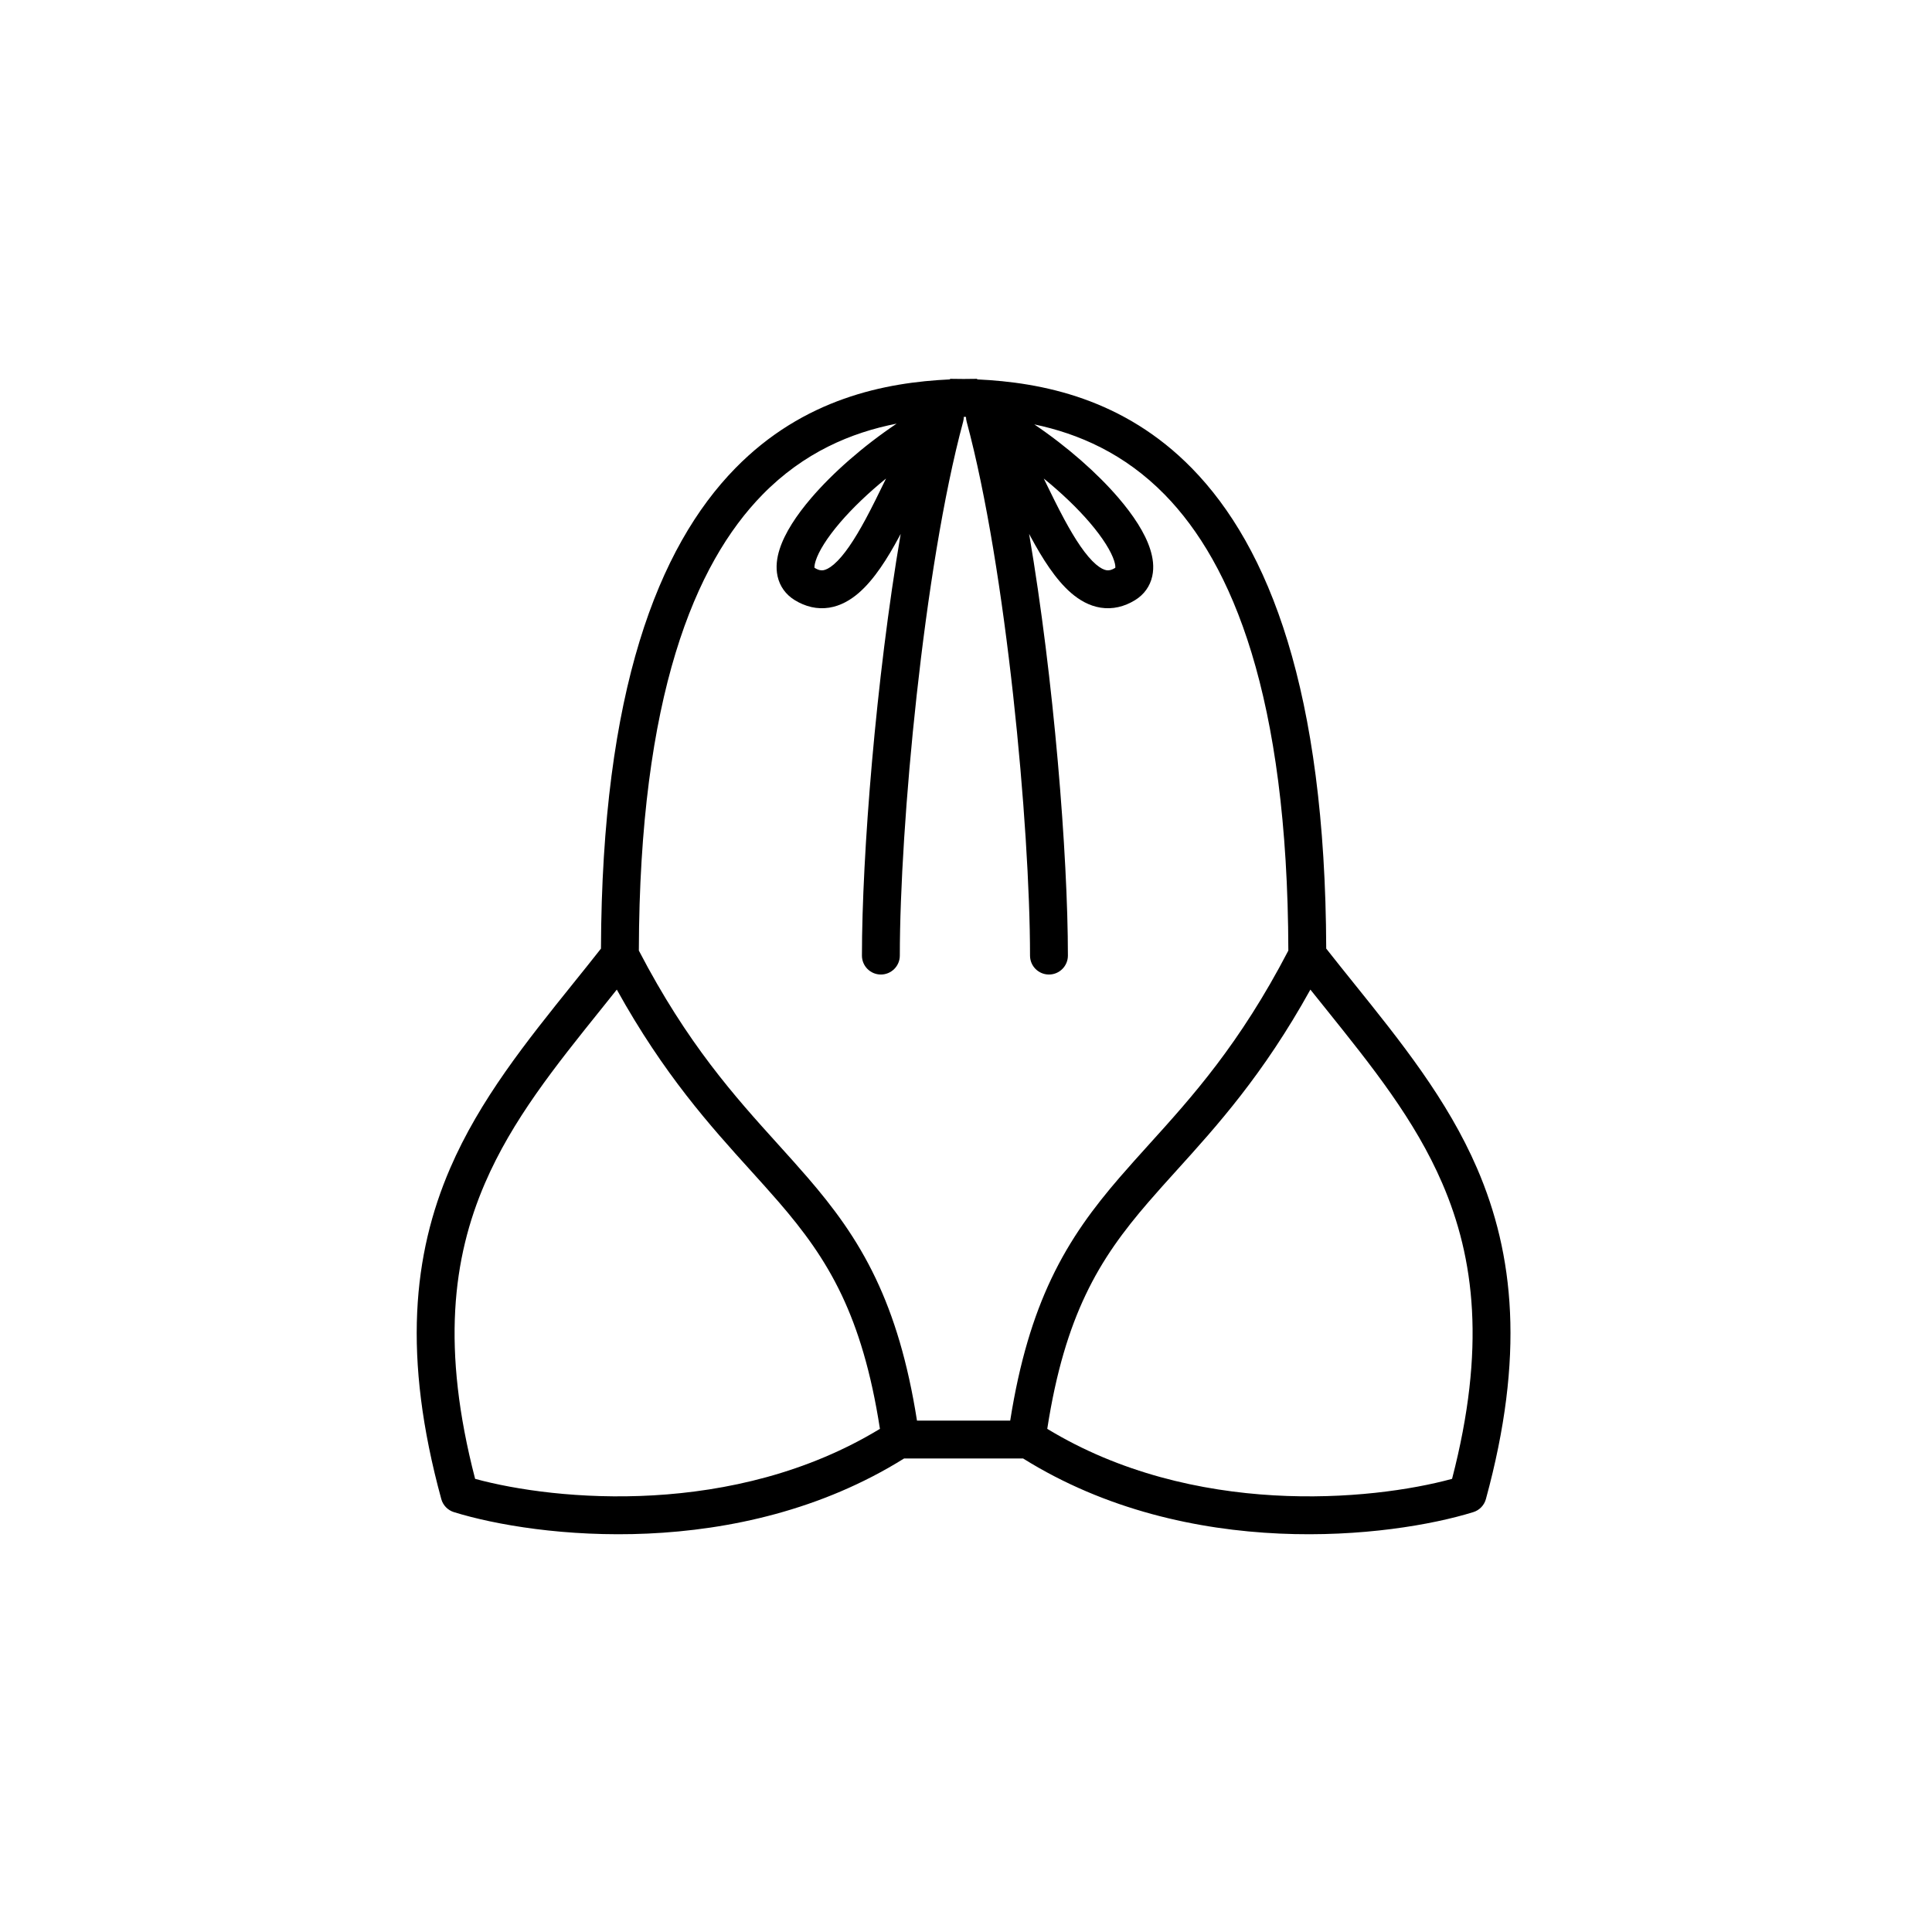 <svg xmlns="http://www.w3.org/2000/svg" fill="none" viewBox="0 0 51 51" height="51" width="51">
<path fill="black" d="M25.795 10C25.679 10 25.559 10.001 25.437 10.004C25.314 10.001 25.194 10 25.078 10V10.015C23.367 10.094 21.211 10.52 19.41 12.361C17.373 14.443 15.889 18.233 15.864 25.041C15.624 25.347 15.381 25.649 15.138 25.951C13.895 27.497 12.666 29.025 11.882 30.841C10.905 33.107 10.618 35.801 11.649 39.572C11.694 39.737 11.821 39.867 11.984 39.917C14.145 40.586 19.492 41.23 23.866 38.5H27.007C31.381 41.23 36.728 40.586 38.889 39.917C39.053 39.867 39.179 39.737 39.224 39.572C40.255 35.801 39.968 33.107 38.991 30.841C38.207 29.025 36.978 27.497 35.735 25.951C35.493 25.649 35.249 25.347 35.009 25.041C34.984 18.233 33.5 14.443 31.463 12.361C29.662 10.52 27.506 10.094 25.795 10.015V10ZM23.669 11.183C22.471 11.418 21.22 11.941 20.125 13.06C18.348 14.876 16.881 18.366 16.864 25.093C18.149 27.563 19.402 28.949 20.54 30.208C20.805 30.502 21.065 30.789 21.317 31.081C21.993 31.865 22.613 32.685 23.123 33.761C23.593 34.752 23.961 35.943 24.206 37.5H26.667C26.913 35.943 27.28 34.752 27.75 33.761C28.26 32.685 28.88 31.865 29.556 31.081C29.808 30.789 30.068 30.502 30.333 30.208C31.472 28.949 32.724 27.563 34.009 25.093C33.992 18.366 32.525 14.876 30.749 13.06C29.683 11.971 28.471 11.448 27.303 11.203C28.178 11.795 28.965 12.489 29.526 13.144C29.913 13.596 30.226 14.066 30.363 14.501C30.433 14.72 30.471 14.967 30.416 15.213C30.358 15.475 30.202 15.694 29.966 15.84C29.679 16.017 29.37 16.09 29.054 16.041C28.75 15.993 28.491 15.839 28.278 15.656C27.863 15.299 27.512 14.735 27.213 14.181C27.198 14.152 27.182 14.122 27.166 14.093C27.82 17.92 28.19 22.58 28.19 25.225C28.19 25.501 27.966 25.725 27.69 25.725C27.413 25.725 27.19 25.501 27.19 25.225C27.19 21.82 26.56 14.999 25.517 11.13C25.506 11.089 25.5 11.047 25.5 11.005C25.481 11.005 25.461 11.005 25.442 11.004C25.442 11.046 25.436 11.088 25.425 11.13C24.382 14.999 23.753 21.82 23.753 25.225C23.753 25.501 23.529 25.725 23.253 25.725C22.976 25.725 22.753 25.501 22.753 25.225C22.753 22.58 23.122 17.92 23.776 14.093C23.76 14.122 23.745 14.152 23.729 14.181C23.43 14.735 23.079 15.299 22.664 15.656C22.451 15.839 22.192 15.993 21.888 16.041C21.572 16.09 21.263 16.017 20.976 15.84C20.74 15.694 20.584 15.475 20.526 15.213C20.472 14.967 20.509 14.72 20.579 14.501C20.717 14.066 21.029 13.596 21.416 13.144C21.984 12.482 22.782 11.779 23.669 11.183ZM15.886 26.618C16.017 26.455 16.149 26.29 16.282 26.123C17.528 28.371 18.756 29.728 19.815 30.898L19.815 30.898C20.074 31.185 20.323 31.46 20.56 31.734C21.206 32.483 21.763 33.226 22.22 34.189C22.647 35.091 22.994 36.205 23.228 37.718C19.381 40.056 14.683 39.622 12.542 39.038C11.648 35.597 11.948 33.213 12.8 31.238C13.525 29.557 14.649 28.158 15.886 26.618L15.886 26.618ZM34.591 26.123C34.724 26.29 34.857 26.455 34.988 26.618L34.988 26.618C36.224 28.158 37.348 29.557 38.073 31.238C38.925 33.213 39.225 35.597 38.331 39.038C36.19 39.622 31.492 40.056 27.645 37.718C27.879 36.205 28.226 35.091 28.654 34.189C29.11 33.226 29.668 32.483 30.314 31.734C30.55 31.46 30.799 31.185 31.058 30.898C32.117 29.728 33.346 28.371 34.591 26.123ZM23.389 12.632C22.917 13.015 22.5 13.416 22.175 13.795C21.822 14.208 21.61 14.558 21.532 14.804C21.498 14.911 21.498 14.968 21.501 14.989L21.502 14.989C21.612 15.057 21.682 15.061 21.733 15.053C21.794 15.043 21.887 15.005 22.012 14.898C22.275 14.672 22.553 14.255 22.849 13.706C23.029 13.372 23.195 13.03 23.363 12.686L23.363 12.686L23.389 12.632ZM27.553 12.632C28.025 13.015 28.442 13.416 28.767 13.795C29.12 14.208 29.332 14.558 29.411 14.804C29.445 14.911 29.444 14.968 29.441 14.989L29.44 14.989C29.33 15.057 29.26 15.061 29.209 15.053C29.148 15.043 29.055 15.005 28.93 14.898C28.667 14.672 28.389 14.255 28.093 13.706C27.913 13.372 27.747 13.03 27.579 12.686L27.579 12.686L27.553 12.632Z" clip-rule="evenodd" fill-rule="evenodd"></path>
</svg>

